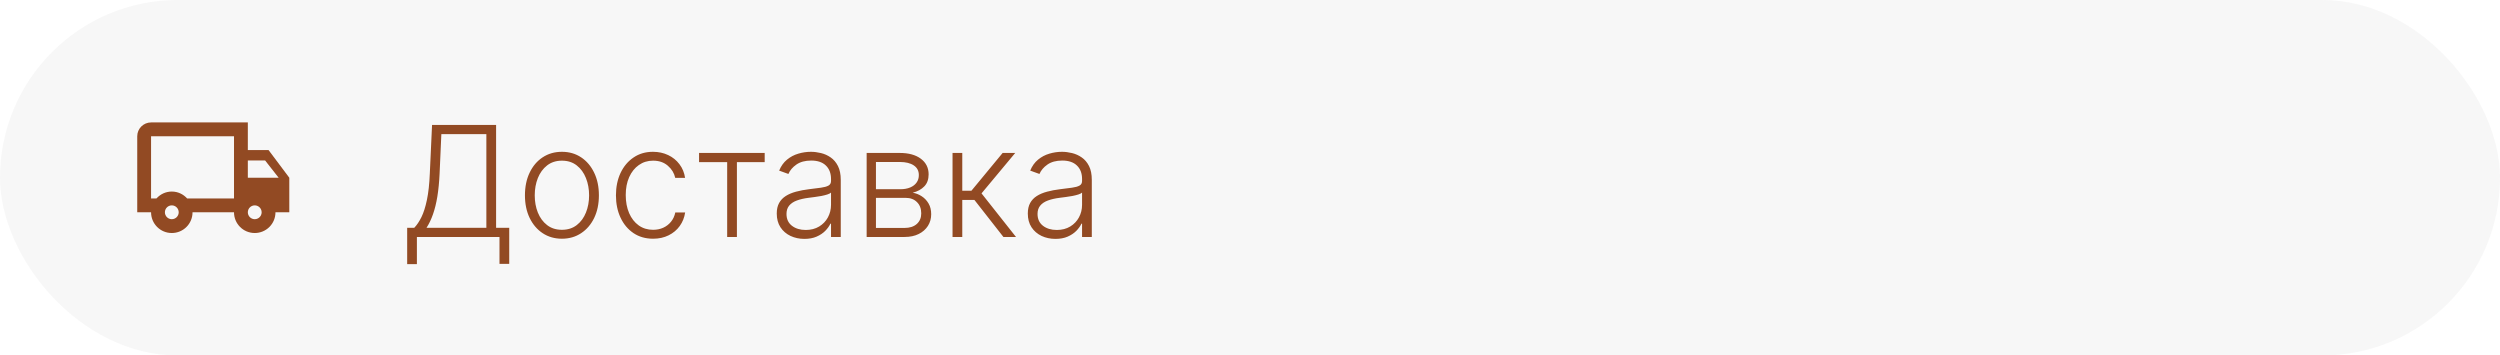 <?xml version="1.0" encoding="UTF-8"?> <svg xmlns="http://www.w3.org/2000/svg" width="211" height="30" viewBox="0 0 211 30" fill="none"><rect opacity="0.14" width="211" height="30" rx="15" fill="#C2C2C2"></rect><path d="M34.365 22.294V19.224H34.965C35.183 18.997 35.385 18.697 35.57 18.324C35.754 17.949 35.908 17.466 36.031 16.875C36.157 16.281 36.239 15.539 36.276 14.649L36.465 10.546H41.871V19.224H42.979V22.271H42.157V20H35.186V22.294H34.365ZM35.999 19.224H41.049V11.321H37.25L37.102 14.649C37.068 15.373 37.005 16.017 36.913 16.584C36.821 17.147 36.698 17.647 36.544 18.084C36.393 18.518 36.211 18.898 35.999 19.224ZM47.426 20.148C46.813 20.148 46.272 19.992 45.801 19.681C45.333 19.371 44.967 18.941 44.702 18.393C44.438 17.843 44.305 17.207 44.305 16.487C44.305 15.761 44.438 15.122 44.702 14.571C44.967 14.017 45.333 13.586 45.801 13.278C46.272 12.968 46.813 12.812 47.426 12.812C48.038 12.812 48.578 12.968 49.046 13.278C49.514 13.589 49.88 14.02 50.145 14.571C50.413 15.122 50.547 15.761 50.547 16.487C50.547 17.207 50.414 17.843 50.15 18.393C49.885 18.941 49.517 19.371 49.046 19.681C48.578 19.992 48.038 20.148 47.426 20.148ZM47.426 19.395C47.918 19.395 48.335 19.263 48.677 18.998C49.019 18.733 49.277 18.381 49.453 17.941C49.631 17.501 49.72 17.016 49.72 16.487C49.72 15.957 49.631 15.471 49.453 15.028C49.277 14.585 49.019 14.229 48.677 13.962C48.335 13.694 47.918 13.56 47.426 13.56C46.937 13.56 46.52 13.694 46.175 13.962C45.833 14.229 45.573 14.585 45.395 15.028C45.219 15.471 45.132 15.957 45.132 16.487C45.132 17.016 45.219 17.501 45.395 17.941C45.573 18.381 45.833 18.733 46.175 18.998C46.516 19.263 46.933 19.395 47.426 19.395ZM55.12 20.148C54.486 20.148 53.934 19.989 53.463 19.672C52.995 19.355 52.632 18.921 52.374 18.37C52.115 17.82 51.986 17.192 51.986 16.487C51.986 15.776 52.117 15.143 52.378 14.589C52.643 14.036 53.009 13.602 53.477 13.288C53.945 12.971 54.488 12.812 55.106 12.812C55.581 12.812 56.01 12.905 56.395 13.089C56.779 13.271 57.096 13.528 57.346 13.86C57.598 14.189 57.756 14.574 57.821 15.014H56.99C56.904 14.614 56.696 14.273 56.367 13.989C56.041 13.703 55.625 13.56 55.12 13.56C54.668 13.56 54.268 13.683 53.92 13.929C53.572 14.172 53.3 14.512 53.103 14.95C52.909 15.383 52.812 15.887 52.812 16.459C52.812 17.035 52.908 17.544 53.098 17.987C53.289 18.427 53.557 18.772 53.902 19.021C54.249 19.271 54.656 19.395 55.12 19.395C55.434 19.395 55.721 19.337 55.979 19.22C56.241 19.1 56.459 18.93 56.635 18.712C56.813 18.494 56.933 18.233 56.995 17.932H57.826C57.764 18.36 57.612 18.741 57.369 19.077C57.129 19.409 56.816 19.671 56.431 19.861C56.05 20.052 55.613 20.148 55.12 20.148ZM59.001 13.685V12.909H64.54V13.685H62.195V20H61.373V13.685H59.001ZM67.89 20.162C67.462 20.162 67.071 20.078 66.717 19.912C66.363 19.743 66.081 19.5 65.872 19.183C65.663 18.863 65.558 18.475 65.558 18.02C65.558 17.669 65.624 17.373 65.757 17.133C65.889 16.893 66.077 16.696 66.32 16.542C66.563 16.388 66.851 16.267 67.183 16.178C67.516 16.088 67.882 16.019 68.282 15.97C68.679 15.921 69.014 15.877 69.288 15.841C69.565 15.804 69.776 15.745 69.921 15.665C70.066 15.585 70.138 15.456 70.138 15.277V15.111C70.138 14.628 69.993 14.248 69.704 13.971C69.418 13.691 69.005 13.551 68.467 13.551C67.956 13.551 67.539 13.663 67.216 13.888C66.895 14.113 66.671 14.377 66.541 14.682L65.761 14.4C65.921 14.012 66.143 13.703 66.426 13.472C66.709 13.238 67.026 13.071 67.377 12.969C67.728 12.864 68.084 12.812 68.444 12.812C68.714 12.812 68.996 12.848 69.288 12.918C69.584 12.989 69.858 13.112 70.11 13.288C70.362 13.46 70.567 13.702 70.724 14.012C70.881 14.32 70.96 14.711 70.96 15.185V20H70.138V18.878H70.087C69.989 19.087 69.842 19.291 69.648 19.488C69.454 19.684 69.211 19.846 68.919 19.972C68.627 20.099 68.284 20.162 67.89 20.162ZM68 19.409C68.437 19.409 68.816 19.312 69.136 19.118C69.456 18.924 69.702 18.667 69.875 18.347C70.05 18.024 70.138 17.669 70.138 17.281V16.256C70.076 16.314 69.973 16.367 69.829 16.413C69.687 16.459 69.522 16.501 69.335 16.538C69.15 16.572 68.965 16.601 68.781 16.625C68.596 16.65 68.43 16.672 68.282 16.69C67.882 16.739 67.54 16.816 67.257 16.921C66.974 17.025 66.757 17.17 66.606 17.355C66.455 17.536 66.38 17.77 66.38 18.056C66.38 18.487 66.534 18.821 66.842 19.058C67.149 19.292 67.536 19.409 68 19.409ZM73.145 20V12.909H75.938C76.692 12.909 77.286 13.072 77.72 13.398C78.157 13.725 78.376 14.165 78.376 14.719C78.376 15.14 78.254 15.477 78.011 15.73C77.768 15.982 77.442 16.161 77.032 16.265C77.306 16.311 77.56 16.412 77.794 16.565C78.031 16.719 78.224 16.922 78.371 17.175C78.519 17.427 78.593 17.729 78.593 18.079C78.593 18.449 78.501 18.778 78.316 19.067C78.131 19.357 77.871 19.584 77.536 19.751C77.2 19.917 76.803 20 76.345 20H73.145ZM73.93 19.238H76.345C76.779 19.238 77.122 19.128 77.374 18.906C77.626 18.681 77.753 18.383 77.753 18.01C77.753 17.613 77.633 17.296 77.393 17.059C77.156 16.819 76.837 16.699 76.437 16.699H73.93V19.238ZM73.93 15.97H75.989C76.309 15.97 76.586 15.921 76.82 15.822C77.054 15.724 77.234 15.585 77.36 15.407C77.49 15.225 77.553 15.013 77.549 14.77C77.549 14.422 77.408 14.152 77.125 13.962C76.842 13.768 76.446 13.671 75.938 13.671H73.93V15.97ZM80.394 20V12.909H81.216V16.099H81.987L84.623 12.909H85.685L82.841 16.321L85.75 20H84.688L82.241 16.875H81.216V20H80.394ZM89.078 20.162C88.65 20.162 88.259 20.078 87.906 19.912C87.552 19.743 87.27 19.5 87.061 19.183C86.851 18.863 86.747 18.475 86.747 18.02C86.747 17.669 86.813 17.373 86.945 17.133C87.078 16.893 87.265 16.696 87.508 16.542C87.752 16.388 88.039 16.267 88.372 16.178C88.704 16.088 89.07 16.019 89.47 15.97C89.868 15.921 90.203 15.877 90.477 15.841C90.754 15.804 90.965 15.745 91.109 15.665C91.254 15.585 91.326 15.456 91.326 15.277V15.111C91.326 14.628 91.182 14.248 90.892 13.971C90.606 13.691 90.194 13.551 89.655 13.551C89.144 13.551 88.727 13.663 88.404 13.888C88.084 14.113 87.859 14.377 87.73 14.682L86.95 14.4C87.11 14.012 87.332 13.703 87.615 13.472C87.898 13.238 88.215 13.071 88.566 12.969C88.916 12.864 89.272 12.812 89.632 12.812C89.903 12.812 90.184 12.848 90.477 12.918C90.772 12.989 91.046 13.112 91.299 13.288C91.551 13.46 91.756 13.702 91.913 14.012C92.07 14.32 92.148 14.711 92.148 15.185V20H91.326V18.878H91.275C91.177 19.087 91.031 19.291 90.837 19.488C90.643 19.684 90.4 19.846 90.108 19.972C89.815 20.099 89.472 20.162 89.078 20.162ZM89.189 19.409C89.626 19.409 90.004 19.312 90.325 19.118C90.645 18.924 90.891 18.667 91.063 18.347C91.239 18.024 91.326 17.669 91.326 17.281V16.256C91.265 16.314 91.162 16.367 91.017 16.413C90.875 16.459 90.711 16.501 90.523 16.538C90.338 16.572 90.154 16.601 89.969 16.625C89.784 16.65 89.618 16.672 89.47 16.69C89.07 16.739 88.729 16.816 88.446 16.921C88.162 17.025 87.945 17.17 87.795 17.355C87.644 17.536 87.568 17.77 87.568 18.056C87.568 18.487 87.722 18.821 88.03 19.058C88.338 19.292 88.724 19.409 89.189 19.409Z" fill="#924A23"></path><g clip-path="url(#clip0_63_47)"><path d="M22.667 12.667H20.917V10.333H12.75C12.108 10.333 11.583 10.858 11.583 11.5V17.917H12.75C12.75 18.885 13.532 19.667 14.5 19.667C15.468 19.667 16.25 18.885 16.25 17.917H19.75C19.75 18.885 20.532 19.667 21.5 19.667C22.468 19.667 23.25 18.885 23.25 17.917H24.417V15L22.667 12.667ZM22.375 13.542L23.518 15H20.917V13.542H22.375ZM14.5 18.5C14.179 18.5 13.917 18.237 13.917 17.917C13.917 17.596 14.179 17.333 14.5 17.333C14.821 17.333 15.083 17.596 15.083 17.917C15.083 18.237 14.821 18.5 14.5 18.5ZM15.795 16.75C15.474 16.394 15.019 16.167 14.5 16.167C13.981 16.167 13.526 16.394 13.205 16.75H12.75V11.5H19.75V16.75H15.795ZM21.5 18.5C21.179 18.5 20.917 18.237 20.917 17.917C20.917 17.596 21.179 17.333 21.5 17.333C21.821 17.333 22.083 17.596 22.083 17.917C22.083 18.237 21.821 18.5 21.5 18.5Z" fill="#924A23"></path></g><defs><clipPath id="clip0_63_47"><rect width="14" height="14" fill="white" transform="translate(11 8)"></rect></clipPath></defs></svg> 